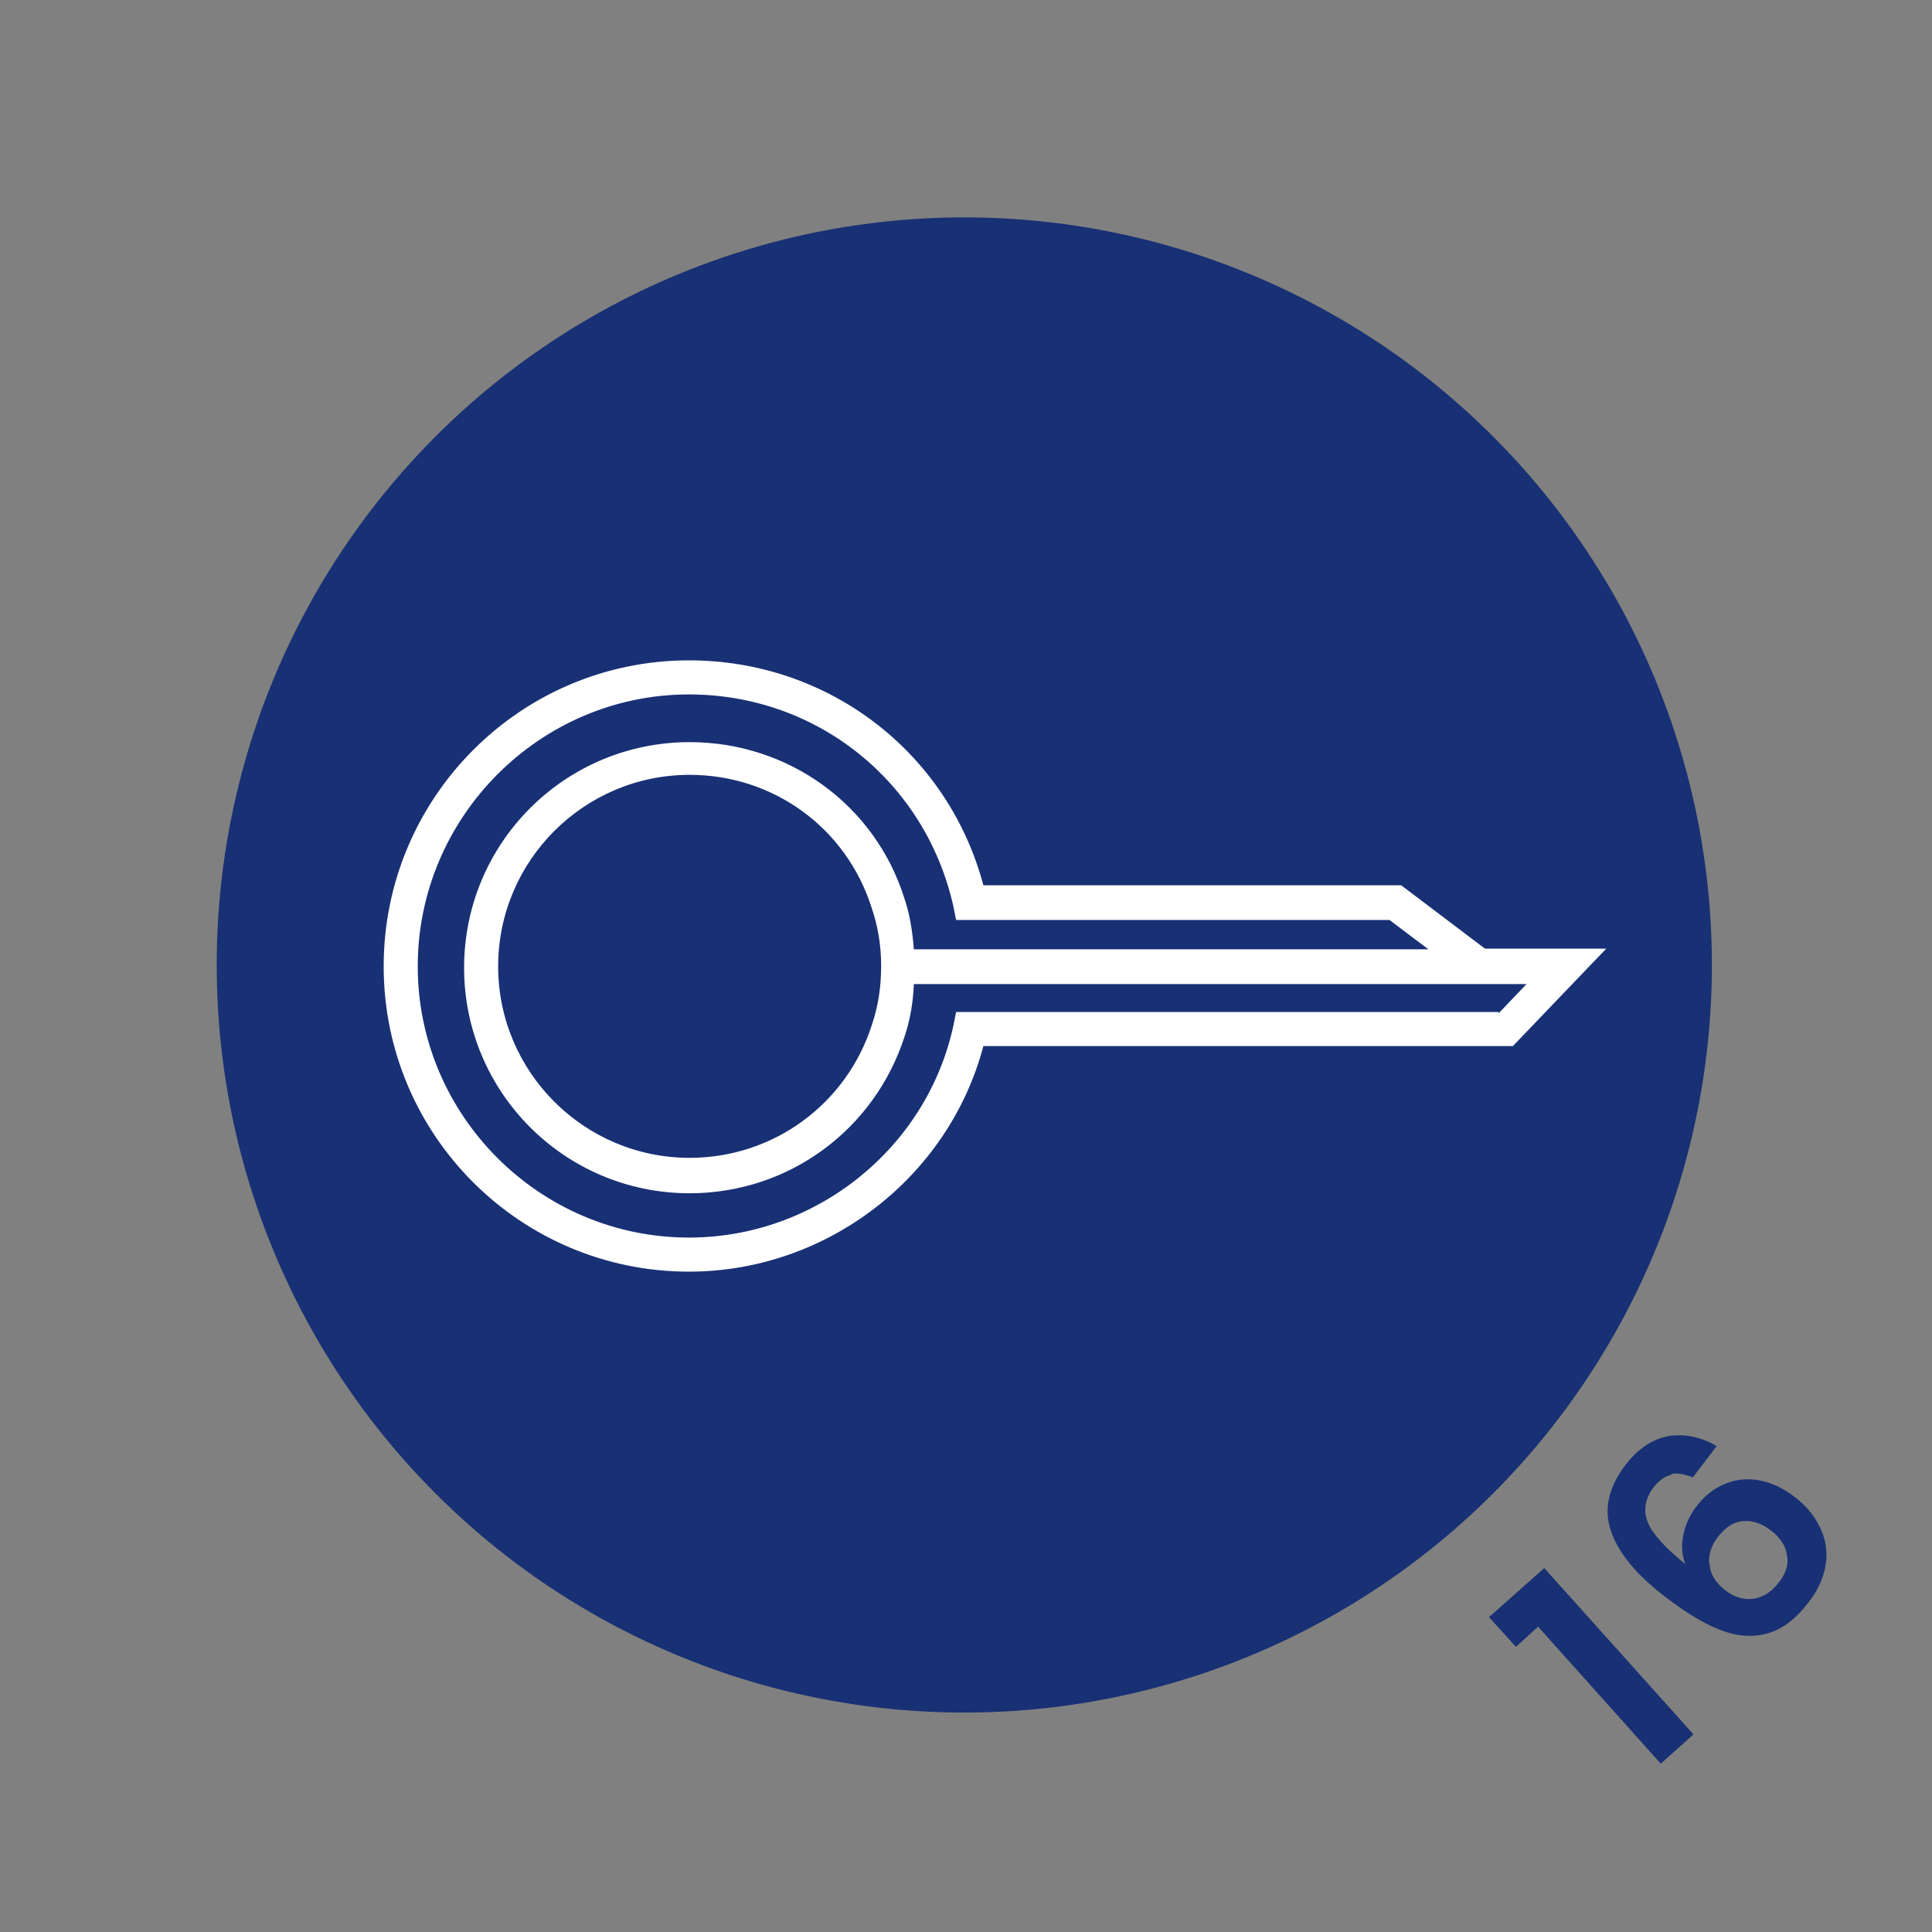 <?xml version="1.0" encoding="UTF-8"?>
<svg id="_1" data-name="1" xmlns="http://www.w3.org/2000/svg" viewBox="0 0 28.35 28.35">
  <rect x="0" y="0" width="28.35" height="28.35" fill="#808080" stroke="none"/>
  <circle cx="14.15" cy="14.16" r="10.97" fill="#183074"/>
  <g>
    <path d="M22.24,24.16l-.39-.43,.81-.72,2.19,2.44-.48,.43-1.8-2.01-.32,.29Z" fill="#183074"/>
    <path d="M24.53,21.64c-.1,.02-.18,.08-.27,.19-.12,.16-.15,.34-.08,.51s.26,.38,.55,.61c-.05-.13-.06-.27-.03-.42,.03-.15,.09-.29,.19-.42,.12-.16,.26-.27,.41-.33,.16-.07,.33-.09,.5-.06,.18,.03,.36,.11,.54,.25,.17,.13,.29,.28,.37,.45,.08,.17,.11,.35,.08,.54-.03,.19-.11,.37-.25,.55-.19,.25-.39,.4-.61,.46-.22,.06-.45,.04-.68-.05-.24-.09-.5-.25-.79-.47-.44-.33-.71-.66-.82-.98-.11-.32-.04-.64,.21-.97,.19-.25,.41-.39,.65-.43,.24-.03,.47,.02,.69,.15l-.35,.46c-.12-.05-.23-.07-.32-.05Zm.56,1.31c0,.14,.08,.27,.22,.38,.14,.11,.28,.15,.42,.13,.14-.02,.27-.1,.38-.25,.1-.13,.14-.26,.11-.4-.02-.13-.1-.25-.23-.35-.14-.11-.28-.15-.41-.14-.14,.01-.26,.09-.37,.23-.1,.13-.14,.26-.13,.4Z" fill="#183074"/>
  </g>
  <path d="M21.79,13.92l-1.23-.93h-6.13c-.52-1.95-2.27-3.3-4.32-3.3-2.47,0-4.48,2.01-4.48,4.49s2.01,4.48,4.48,4.48c2.02,0,3.81-1.38,4.32-3.31h7.77l1.37-1.43h-1.78Zm.2,.93h-7.96l-.04,.2c-.39,1.8-2.02,3.11-3.88,3.11-2.19,0-3.98-1.79-3.98-3.98s1.79-3.99,3.98-3.99c1.88,0,3.47,1.28,3.88,3.11l.04,.2h6.36l.57,.43h-7.55c-.02-.26-.06-.52-.14-.75-.43-1.37-1.7-2.29-3.15-2.29-1.83,0-3.31,1.48-3.31,3.31s1.48,3.31,3.31,3.31c1.45,0,2.72-.93,3.16-2.32,.08-.24,.12-.5,.13-.75h8.99l-.41,.43Zm-9.06-.68h0c0,.3-.04,.58-.13,.85-.37,1.18-1.45,1.97-2.68,1.97-1.55,0-2.81-1.26-2.81-2.81s1.26-2.81,2.81-2.81c1.23,0,2.3,.78,2.67,1.95,.09,.26,.14,.55,.14,.85Z" fill="#fff"/>
</svg>